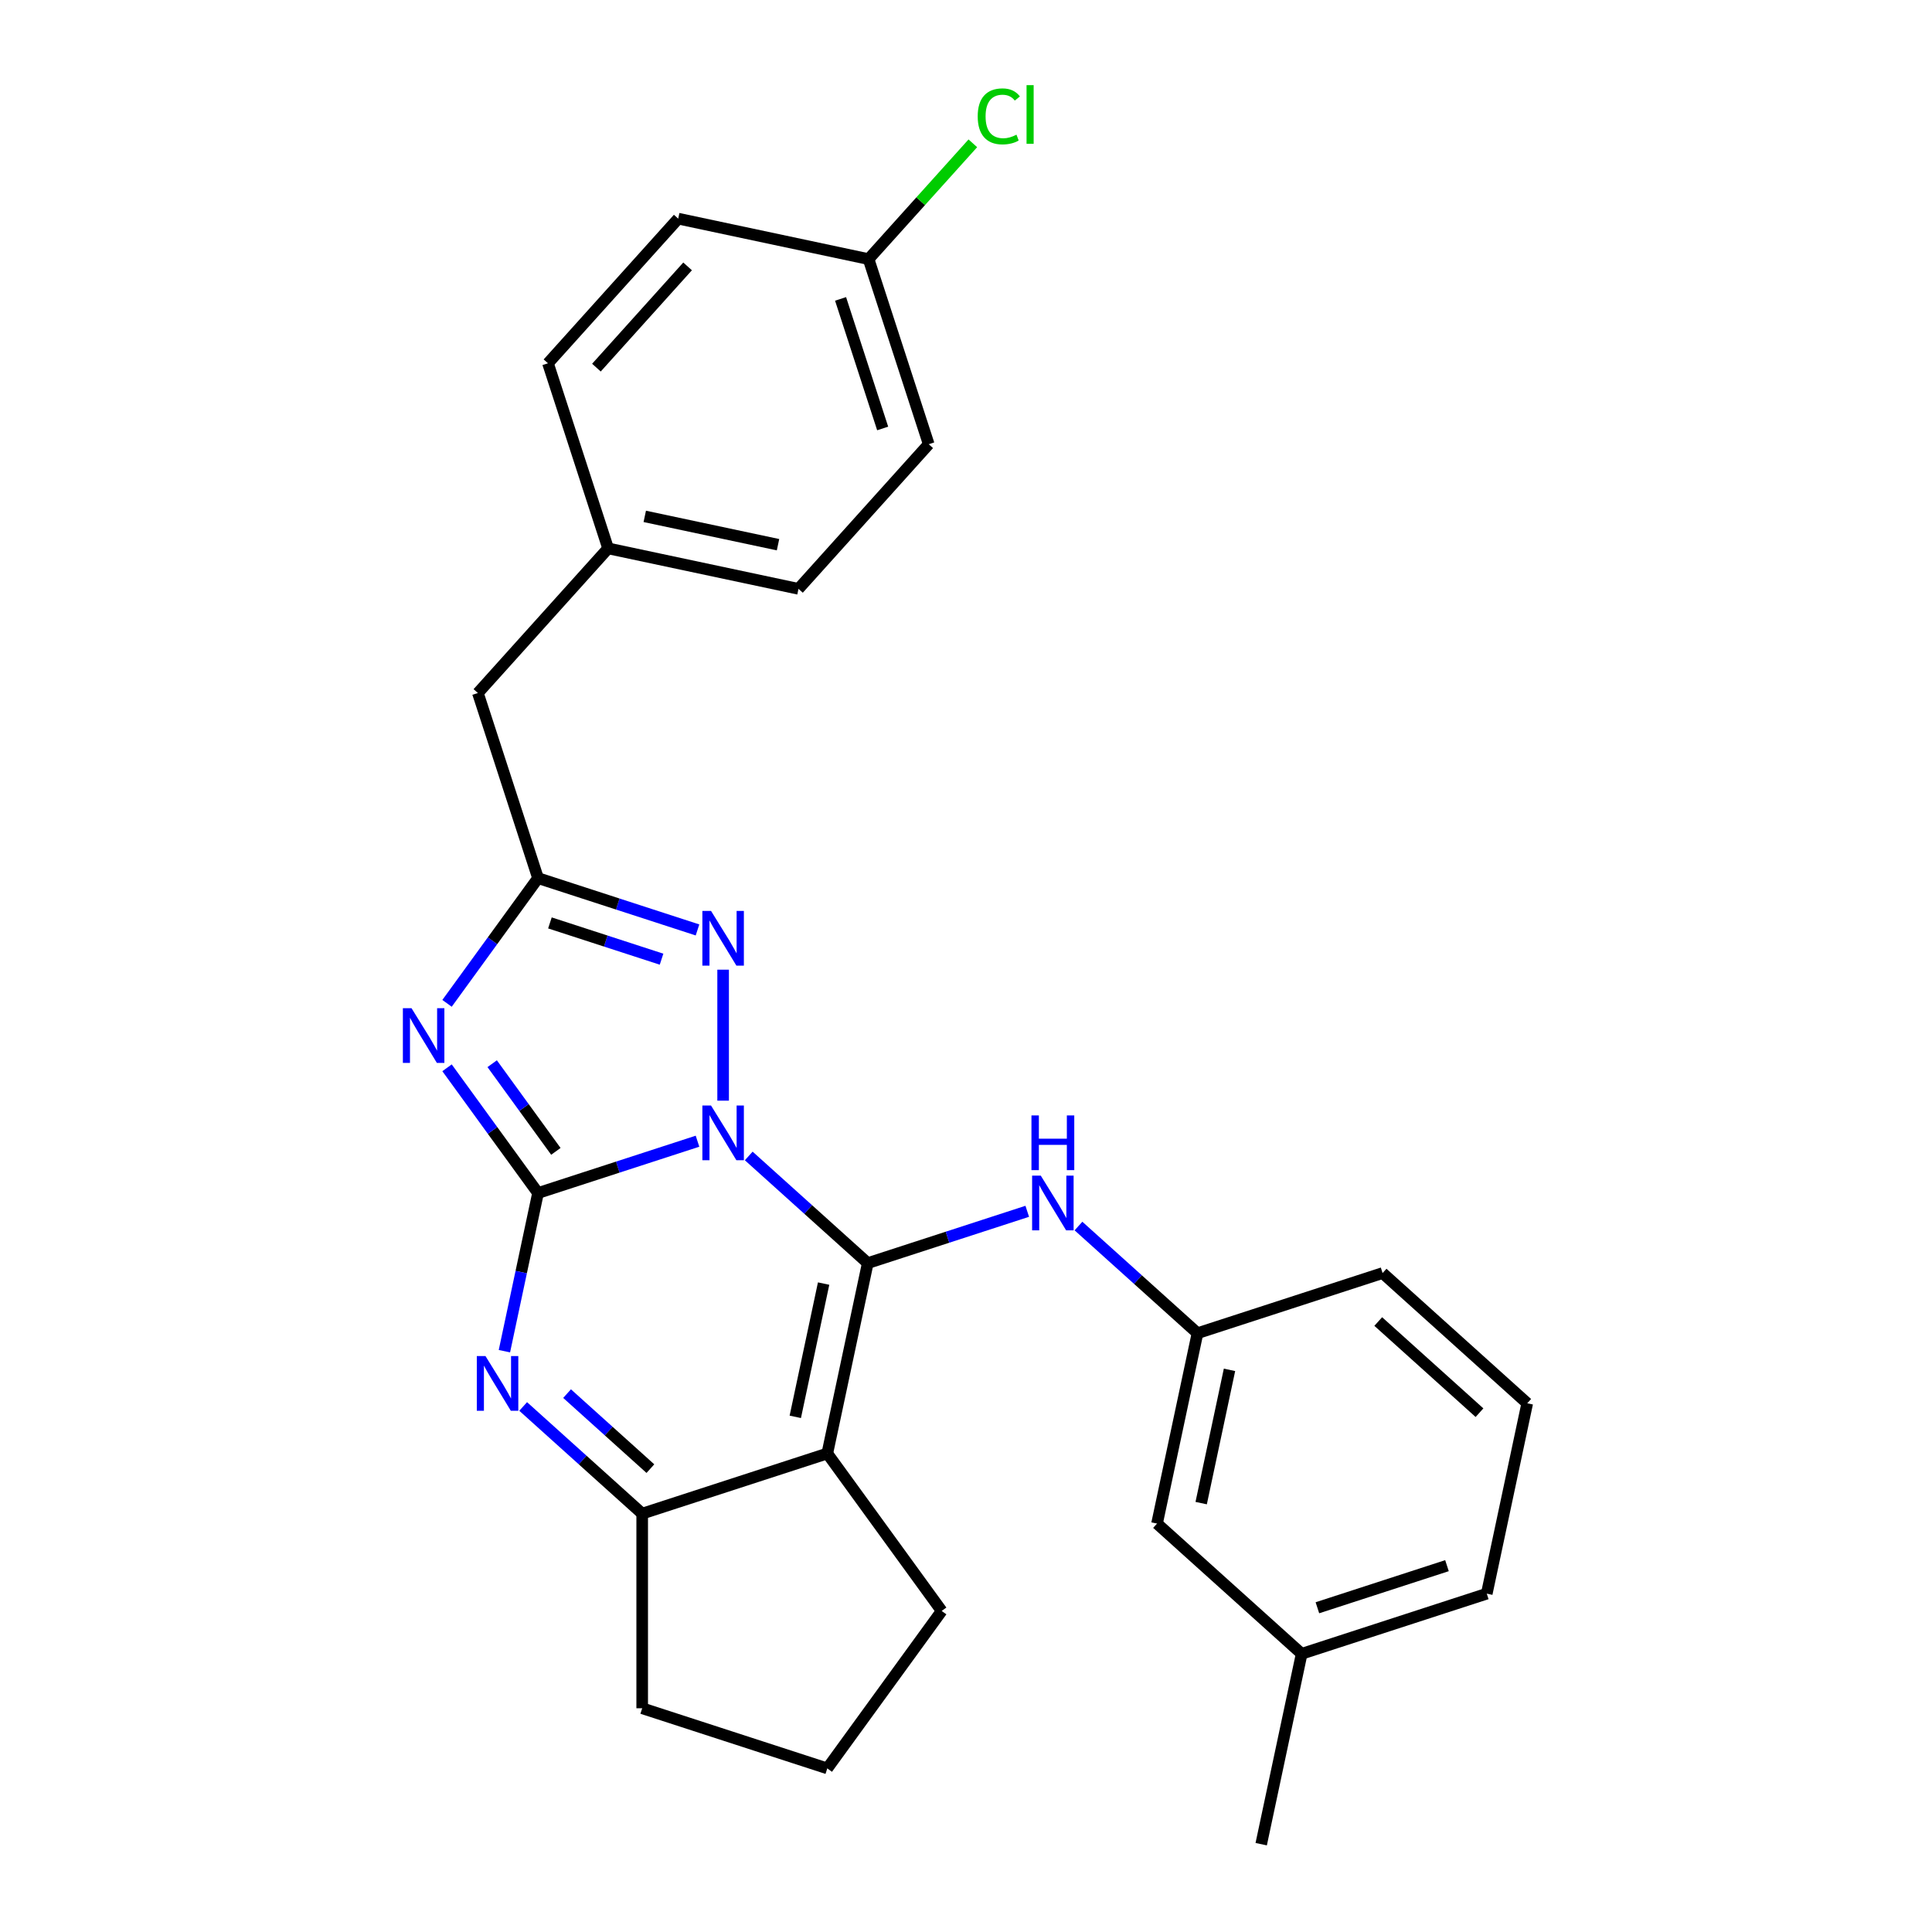 <?xml version='1.0' encoding='iso-8859-1'?>
<svg version='1.1' baseProfile='full'
              xmlns='http://www.w3.org/2000/svg'
                      xmlns:rdkit='http://www.rdkit.org/xml'
                      xmlns:xlink='http://www.w3.org/1999/xlink'
                  xml:space='preserve'
width='1000px' height='1000px' viewBox='0 0 1000 1000'>
<!-- END OF HEADER -->
<rect style='opacity:1.0;fill:#FFFFFF;stroke:none' width='1000' height='1000' x='0' y='0'> </rect>
<path class='bond-0' d='M 361.03,590.688 L 319.755,604.099' style='fill:none;fill-rule:evenodd;stroke:#0000FF;stroke-width:6px;stroke-linecap:butt;stroke-linejoin:miter;stroke-opacity:1' />
<path class='bond-0' d='M 319.755,604.099 L 278.48,617.51' style='fill:none;fill-rule:evenodd;stroke:#000000;stroke-width:6px;stroke-linecap:butt;stroke-linejoin:miter;stroke-opacity:1' />
<path class='bond-1' d='M 387.547,598.318 L 418.349,626.053' style='fill:none;fill-rule:evenodd;stroke:#0000FF;stroke-width:6px;stroke-linecap:butt;stroke-linejoin:miter;stroke-opacity:1' />
<path class='bond-1' d='M 418.349,626.053 L 449.151,653.787' style='fill:none;fill-rule:evenodd;stroke:#000000;stroke-width:6px;stroke-linecap:butt;stroke-linejoin:miter;stroke-opacity:1' />
<path class='bond-5' d='M 374.288,569.702 L 374.288,501.903' style='fill:none;fill-rule:evenodd;stroke:#0000FF;stroke-width:6px;stroke-linecap:butt;stroke-linejoin:miter;stroke-opacity:1' />
<path class='bond-2' d='M 278.48,617.51 L 254.933,585.1' style='fill:none;fill-rule:evenodd;stroke:#000000;stroke-width:6px;stroke-linecap:butt;stroke-linejoin:miter;stroke-opacity:1' />
<path class='bond-2' d='M 254.933,585.1 L 231.386,552.689' style='fill:none;fill-rule:evenodd;stroke:#0000FF;stroke-width:6px;stroke-linecap:butt;stroke-linejoin:miter;stroke-opacity:1' />
<path class='bond-2' d='M 287.716,595.944 L 271.233,573.257' style='fill:none;fill-rule:evenodd;stroke:#000000;stroke-width:6px;stroke-linecap:butt;stroke-linejoin:miter;stroke-opacity:1' />
<path class='bond-2' d='M 271.233,573.257 L 254.75,550.57' style='fill:none;fill-rule:evenodd;stroke:#0000FF;stroke-width:6px;stroke-linecap:butt;stroke-linejoin:miter;stroke-opacity:1' />
<path class='bond-4' d='M 278.48,617.51 L 269.781,658.439' style='fill:none;fill-rule:evenodd;stroke:#000000;stroke-width:6px;stroke-linecap:butt;stroke-linejoin:miter;stroke-opacity:1' />
<path class='bond-4' d='M 269.781,658.439 L 261.081,699.368' style='fill:none;fill-rule:evenodd;stroke:#0000FF;stroke-width:6px;stroke-linecap:butt;stroke-linejoin:miter;stroke-opacity:1' />
<path class='bond-3' d='M 449.151,653.787 L 428.207,752.324' style='fill:none;fill-rule:evenodd;stroke:#000000;stroke-width:6px;stroke-linecap:butt;stroke-linejoin:miter;stroke-opacity:1' />
<path class='bond-3' d='M 426.302,664.379 L 411.641,733.355' style='fill:none;fill-rule:evenodd;stroke:#000000;stroke-width:6px;stroke-linecap:butt;stroke-linejoin:miter;stroke-opacity:1' />
<path class='bond-8' d='M 449.151,653.787 L 490.426,640.376' style='fill:none;fill-rule:evenodd;stroke:#000000;stroke-width:6px;stroke-linecap:butt;stroke-linejoin:miter;stroke-opacity:1' />
<path class='bond-8' d='M 490.426,640.376 L 531.701,626.965' style='fill:none;fill-rule:evenodd;stroke:#0000FF;stroke-width:6px;stroke-linecap:butt;stroke-linejoin:miter;stroke-opacity:1' />
<path class='bond-27' d='M 231.386,519.332 L 254.933,486.922' style='fill:none;fill-rule:evenodd;stroke:#0000FF;stroke-width:6px;stroke-linecap:butt;stroke-linejoin:miter;stroke-opacity:1' />
<path class='bond-27' d='M 254.933,486.922 L 278.48,454.512' style='fill:none;fill-rule:evenodd;stroke:#000000;stroke-width:6px;stroke-linecap:butt;stroke-linejoin:miter;stroke-opacity:1' />
<path class='bond-7' d='M 428.207,752.324 L 332.399,783.454' style='fill:none;fill-rule:evenodd;stroke:#000000;stroke-width:6px;stroke-linecap:butt;stroke-linejoin:miter;stroke-opacity:1' />
<path class='bond-11' d='M 428.207,752.324 L 487.419,833.823' style='fill:none;fill-rule:evenodd;stroke:#000000;stroke-width:6px;stroke-linecap:butt;stroke-linejoin:miter;stroke-opacity:1' />
<path class='bond-28' d='M 270.794,727.985 L 301.597,755.719' style='fill:none;fill-rule:evenodd;stroke:#0000FF;stroke-width:6px;stroke-linecap:butt;stroke-linejoin:miter;stroke-opacity:1' />
<path class='bond-28' d='M 301.597,755.719 L 332.399,783.454' style='fill:none;fill-rule:evenodd;stroke:#000000;stroke-width:6px;stroke-linecap:butt;stroke-linejoin:miter;stroke-opacity:1' />
<path class='bond-28' d='M 293.516,721.333 L 315.078,740.747' style='fill:none;fill-rule:evenodd;stroke:#0000FF;stroke-width:6px;stroke-linecap:butt;stroke-linejoin:miter;stroke-opacity:1' />
<path class='bond-28' d='M 315.078,740.747 L 336.64,760.161' style='fill:none;fill-rule:evenodd;stroke:#000000;stroke-width:6px;stroke-linecap:butt;stroke-linejoin:miter;stroke-opacity:1' />
<path class='bond-6' d='M 361.03,481.334 L 319.755,467.923' style='fill:none;fill-rule:evenodd;stroke:#0000FF;stroke-width:6px;stroke-linecap:butt;stroke-linejoin:miter;stroke-opacity:1' />
<path class='bond-6' d='M 319.755,467.923 L 278.48,454.512' style='fill:none;fill-rule:evenodd;stroke:#000000;stroke-width:6px;stroke-linecap:butt;stroke-linejoin:miter;stroke-opacity:1' />
<path class='bond-6' d='M 342.421,496.472 L 313.529,487.084' style='fill:none;fill-rule:evenodd;stroke:#0000FF;stroke-width:6px;stroke-linecap:butt;stroke-linejoin:miter;stroke-opacity:1' />
<path class='bond-6' d='M 313.529,487.084 L 284.637,477.697' style='fill:none;fill-rule:evenodd;stroke:#000000;stroke-width:6px;stroke-linecap:butt;stroke-linejoin:miter;stroke-opacity:1' />
<path class='bond-10' d='M 278.48,454.512 L 247.351,358.704' style='fill:none;fill-rule:evenodd;stroke:#000000;stroke-width:6px;stroke-linecap:butt;stroke-linejoin:miter;stroke-opacity:1' />
<path class='bond-15' d='M 332.399,783.454 L 332.399,884.192' style='fill:none;fill-rule:evenodd;stroke:#000000;stroke-width:6px;stroke-linecap:butt;stroke-linejoin:miter;stroke-opacity:1' />
<path class='bond-9' d='M 558.218,634.595 L 589.02,662.33' style='fill:none;fill-rule:evenodd;stroke:#0000FF;stroke-width:6px;stroke-linecap:butt;stroke-linejoin:miter;stroke-opacity:1' />
<path class='bond-9' d='M 589.02,662.33 L 619.822,690.064' style='fill:none;fill-rule:evenodd;stroke:#000000;stroke-width:6px;stroke-linecap:butt;stroke-linejoin:miter;stroke-opacity:1' />
<path class='bond-12' d='M 619.822,690.064 L 598.878,788.601' style='fill:none;fill-rule:evenodd;stroke:#000000;stroke-width:6px;stroke-linecap:butt;stroke-linejoin:miter;stroke-opacity:1' />
<path class='bond-12' d='M 636.388,709.034 L 621.727,778.01' style='fill:none;fill-rule:evenodd;stroke:#000000;stroke-width:6px;stroke-linecap:butt;stroke-linejoin:miter;stroke-opacity:1' />
<path class='bond-24' d='M 619.822,690.064 L 715.63,658.935' style='fill:none;fill-rule:evenodd;stroke:#000000;stroke-width:6px;stroke-linecap:butt;stroke-linejoin:miter;stroke-opacity:1' />
<path class='bond-13' d='M 247.351,358.704 L 314.758,283.841' style='fill:none;fill-rule:evenodd;stroke:#000000;stroke-width:6px;stroke-linecap:butt;stroke-linejoin:miter;stroke-opacity:1' />
<path class='bond-22' d='M 487.419,833.823 L 428.207,915.322' style='fill:none;fill-rule:evenodd;stroke:#000000;stroke-width:6px;stroke-linecap:butt;stroke-linejoin:miter;stroke-opacity:1' />
<path class='bond-17' d='M 598.878,788.601 L 673.741,856.009' style='fill:none;fill-rule:evenodd;stroke:#000000;stroke-width:6px;stroke-linecap:butt;stroke-linejoin:miter;stroke-opacity:1' />
<path class='bond-20' d='M 314.758,283.841 L 283.628,188.033' style='fill:none;fill-rule:evenodd;stroke:#000000;stroke-width:6px;stroke-linecap:butt;stroke-linejoin:miter;stroke-opacity:1' />
<path class='bond-21' d='M 314.758,283.841 L 413.295,304.786' style='fill:none;fill-rule:evenodd;stroke:#000000;stroke-width:6px;stroke-linecap:butt;stroke-linejoin:miter;stroke-opacity:1' />
<path class='bond-21' d='M 333.727,267.275 L 402.703,281.936' style='fill:none;fill-rule:evenodd;stroke:#000000;stroke-width:6px;stroke-linecap:butt;stroke-linejoin:miter;stroke-opacity:1' />
<path class='bond-14' d='M 449.572,134.115 L 480.702,229.922' style='fill:none;fill-rule:evenodd;stroke:#000000;stroke-width:6px;stroke-linecap:butt;stroke-linejoin:miter;stroke-opacity:1' />
<path class='bond-14' d='M 435.08,154.712 L 456.871,221.777' style='fill:none;fill-rule:evenodd;stroke:#000000;stroke-width:6px;stroke-linecap:butt;stroke-linejoin:miter;stroke-opacity:1' />
<path class='bond-16' d='M 449.572,134.115 L 476.556,104.145' style='fill:none;fill-rule:evenodd;stroke:#000000;stroke-width:6px;stroke-linecap:butt;stroke-linejoin:miter;stroke-opacity:1' />
<path class='bond-16' d='M 476.556,104.145 L 503.541,74.176' style='fill:none;fill-rule:evenodd;stroke:#00CC00;stroke-width:6px;stroke-linecap:butt;stroke-linejoin:miter;stroke-opacity:1' />
<path class='bond-30' d='M 449.572,134.115 L 351.035,113.17' style='fill:none;fill-rule:evenodd;stroke:#000000;stroke-width:6px;stroke-linecap:butt;stroke-linejoin:miter;stroke-opacity:1' />
<path class='bond-29' d='M 332.399,884.192 L 428.207,915.322' style='fill:none;fill-rule:evenodd;stroke:#000000;stroke-width:6px;stroke-linecap:butt;stroke-linejoin:miter;stroke-opacity:1' />
<path class='bond-26' d='M 673.741,856.009 L 652.796,954.545' style='fill:none;fill-rule:evenodd;stroke:#000000;stroke-width:6px;stroke-linecap:butt;stroke-linejoin:miter;stroke-opacity:1' />
<path class='bond-31' d='M 673.741,856.009 L 769.549,824.879' style='fill:none;fill-rule:evenodd;stroke:#000000;stroke-width:6px;stroke-linecap:butt;stroke-linejoin:miter;stroke-opacity:1' />
<path class='bond-31' d='M 681.886,832.177 L 748.952,810.387' style='fill:none;fill-rule:evenodd;stroke:#000000;stroke-width:6px;stroke-linecap:butt;stroke-linejoin:miter;stroke-opacity:1' />
<path class='bond-18' d='M 351.035,113.17 L 283.628,188.033' style='fill:none;fill-rule:evenodd;stroke:#000000;stroke-width:6px;stroke-linecap:butt;stroke-linejoin:miter;stroke-opacity:1' />
<path class='bond-18' d='M 355.897,137.881 L 308.712,190.285' style='fill:none;fill-rule:evenodd;stroke:#000000;stroke-width:6px;stroke-linecap:butt;stroke-linejoin:miter;stroke-opacity:1' />
<path class='bond-19' d='M 480.702,229.922 L 413.295,304.786' style='fill:none;fill-rule:evenodd;stroke:#000000;stroke-width:6px;stroke-linecap:butt;stroke-linejoin:miter;stroke-opacity:1' />
<path class='bond-23' d='M 790.493,726.342 L 715.63,658.935' style='fill:none;fill-rule:evenodd;stroke:#000000;stroke-width:6px;stroke-linecap:butt;stroke-linejoin:miter;stroke-opacity:1' />
<path class='bond-23' d='M 765.783,731.203 L 713.378,684.018' style='fill:none;fill-rule:evenodd;stroke:#000000;stroke-width:6px;stroke-linecap:butt;stroke-linejoin:miter;stroke-opacity:1' />
<path class='bond-25' d='M 790.493,726.342 L 769.549,824.879' style='fill:none;fill-rule:evenodd;stroke:#000000;stroke-width:6px;stroke-linecap:butt;stroke-linejoin:miter;stroke-opacity:1' />
<path  class='atom-0' d='M 368.028 572.22
L 377.308 587.22
Q 378.228 588.7, 379.708 591.38
Q 381.188 594.06, 381.268 594.22
L 381.268 572.22
L 385.028 572.22
L 385.028 600.54
L 381.148 600.54
L 371.188 584.14
Q 370.028 582.22, 368.788 580.02
Q 367.588 577.82, 367.228 577.14
L 367.228 600.54
L 363.548 600.54
L 363.548 572.22
L 368.028 572.22
' fill='#0000FF'/>
<path  class='atom-3' d='M 213.008 521.851
L 222.288 536.851
Q 223.208 538.331, 224.688 541.011
Q 226.168 543.691, 226.248 543.851
L 226.248 521.851
L 230.008 521.851
L 230.008 550.171
L 226.128 550.171
L 216.168 533.771
Q 215.008 531.851, 213.768 529.651
Q 212.568 527.451, 212.208 526.771
L 212.208 550.171
L 208.528 550.171
L 208.528 521.851
L 213.008 521.851
' fill='#0000FF'/>
<path  class='atom-5' d='M 251.276 701.887
L 260.556 716.887
Q 261.476 718.367, 262.956 721.047
Q 264.436 723.727, 264.516 723.887
L 264.516 701.887
L 268.276 701.887
L 268.276 730.207
L 264.396 730.207
L 254.436 713.807
Q 253.276 711.887, 252.036 709.687
Q 250.836 707.487, 250.476 706.807
L 250.476 730.207
L 246.796 730.207
L 246.796 701.887
L 251.276 701.887
' fill='#0000FF'/>
<path  class='atom-6' d='M 368.028 471.482
L 377.308 486.482
Q 378.228 487.962, 379.708 490.642
Q 381.188 493.322, 381.268 493.482
L 381.268 471.482
L 385.028 471.482
L 385.028 499.802
L 381.148 499.802
L 371.188 483.402
Q 370.028 481.482, 368.788 479.282
Q 367.588 477.082, 367.228 476.402
L 367.228 499.802
L 363.548 499.802
L 363.548 471.482
L 368.028 471.482
' fill='#0000FF'/>
<path  class='atom-9' d='M 538.699 608.497
L 547.979 623.497
Q 548.899 624.977, 550.379 627.657
Q 551.859 630.337, 551.939 630.497
L 551.939 608.497
L 555.699 608.497
L 555.699 636.817
L 551.819 636.817
L 541.859 620.417
Q 540.699 618.497, 539.459 616.297
Q 538.259 614.097, 537.899 613.417
L 537.899 636.817
L 534.219 636.817
L 534.219 608.497
L 538.699 608.497
' fill='#0000FF'/>
<path  class='atom-9' d='M 533.879 577.345
L 537.719 577.345
L 537.719 589.385
L 552.199 589.385
L 552.199 577.345
L 556.039 577.345
L 556.039 605.665
L 552.199 605.665
L 552.199 592.585
L 537.719 592.585
L 537.719 605.665
L 533.879 605.665
L 533.879 577.345
' fill='#0000FF'/>
<path  class='atom-17' d='M 506.059 60.231
Q 506.059 53.191, 509.339 49.511
Q 512.659 45.791, 518.939 45.791
Q 524.779 45.791, 527.899 49.911
L 525.259 52.071
Q 522.979 49.071, 518.939 49.071
Q 514.659 49.071, 512.379 51.951
Q 510.139 54.791, 510.139 60.231
Q 510.139 65.831, 512.459 68.711
Q 514.819 71.591, 519.379 71.591
Q 522.499 71.591, 526.139 69.711
L 527.259 72.711
Q 525.779 73.671, 523.539 74.231
Q 521.299 74.791, 518.819 74.791
Q 512.659 74.791, 509.339 71.031
Q 506.059 67.271, 506.059 60.231
' fill='#00CC00'/>
<path  class='atom-17' d='M 531.339 44.071
L 535.019 44.071
L 535.019 74.431
L 531.339 74.431
L 531.339 44.071
' fill='#00CC00'/>
</svg>
